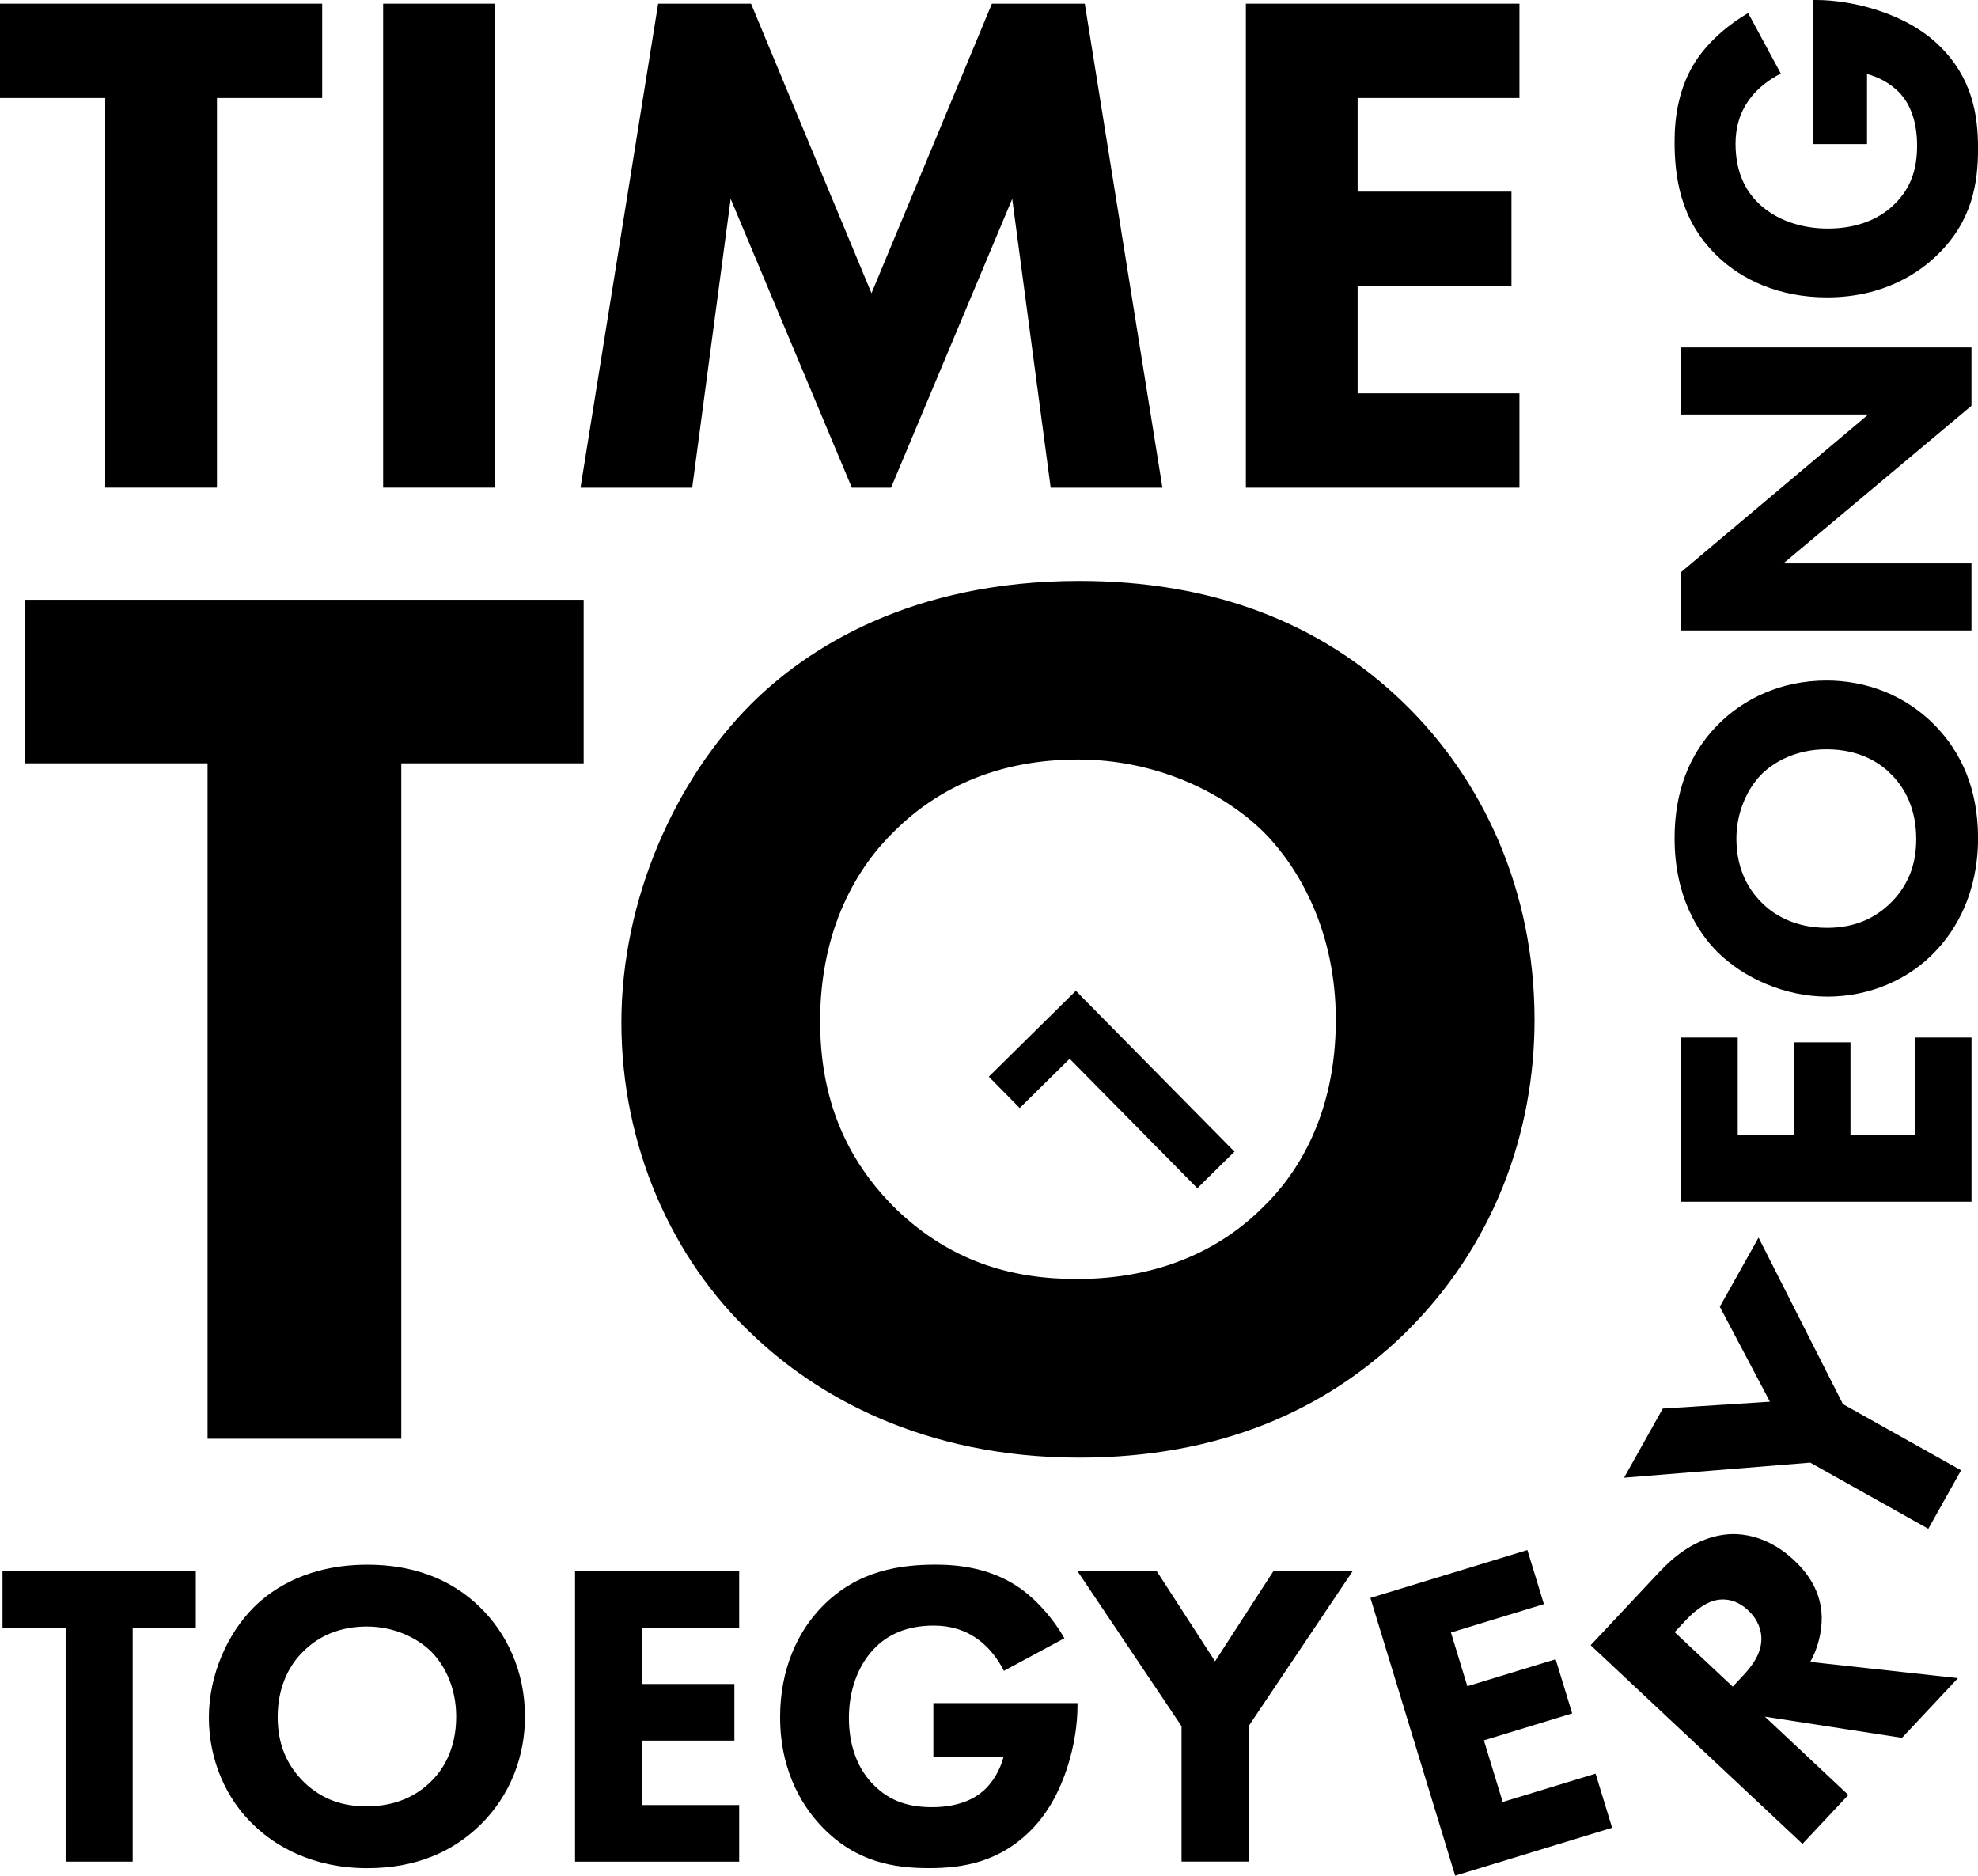 <?xml version="1.0" encoding="UTF-8"?>
<svg id="_레이어_2" data-name="레이어 2" xmlns="http://www.w3.org/2000/svg" viewBox="0 0 408.88 387.72">
  <g id="_레이어_1-2" data-name="레이어 1">
    <path d="M343.23,324.72c5.23-5.58,10.33-7.34,14.27-7.59,3.5-.18,8.49,.81,13.35,5.37,2.76,2.59,5.62,6.38,5.73,11.79,.03,2.86-.69,6.26-2.38,9.24l30.54,3.35-11.57,12.34-28.35-4.38,17.26,16.19-9.48,10.11-43.79-41.06,14.41-15.36Zm14.96,23.91l2.15-2.3c1.72-1.84,3.87-4.52,3.76-7.82-.04-1.4-.56-3.61-2.73-5.64-2.5-2.34-4.92-2.39-6.37-2.15-2.79,.47-5.38,2.97-6.61,4.29l-2.22,2.36,12.01,11.27Z"/>
    <g>
      <path d="M82.95,157.78v139.62H42.91V157.78H5.21v-33.8H120.65v33.8h-37.7Z"/>
      <path d="M290.17,145.3c16.38,15.86,27.04,38.74,27.04,65.52,0,23.14-8.32,46.8-27.04,65-16.12,15.6-37.96,25.48-67.08,25.48-32.5,0-54.6-13-67.6-25.48-16.64-15.6-27.04-39-27.04-64.48s11.18-50.18,26.78-65.78c11.7-11.7,33.28-25.48,67.86-25.48,27.04,0,49.66,8.32,67.08,25.22Zm-105.3,26.52c-7.54,7.28-15.34,20.02-15.34,39.26,0,15.86,5.2,28.6,15.86,39,11.18,10.66,23.66,14.3,37.18,14.3,17.68,0,30.16-6.5,38.48-14.82,6.76-6.5,15.08-18.72,15.08-38.74,0-17.94-7.28-31.2-15.08-39-8.58-8.32-22.36-14.82-38.22-14.82s-28.6,5.46-37.96,14.82Z"/>
    </g>
    <g>
      <path d="M44.85,20.26V100.8H21.75V20.26H0V.76H66.6V20.26h-21.75Z"/>
      <path d="M102.3,.76V100.8h-23.1V.76h23.1Z"/>
      <path d="M120,100.8L136.05,.76h19.2l24.9,59.85L205.04,.76h19.2l16.05,100.05h-23.1l-7.95-59.7-25.05,59.7h-8.1l-25.05-59.7-7.95,59.7h-23.1Z"/>
      <path d="M314.09,20.26h-33.45v19.35h31.8v19.5h-31.8v22.2h33.45v19.5h-56.55V.76h56.55V20.26Z"/>
    </g>
    <g>
      <path d="M27.43,336.48v48.33H13.57v-48.33H.52v-11.7H40.48v11.7h-13.05Z"/>
      <path d="M99.16,332.16c5.67,5.49,9.36,13.41,9.36,22.68,0,8.01-2.88,16.2-9.36,22.5-5.58,5.4-13.14,8.82-23.22,8.82-11.25,0-18.9-4.5-23.4-8.82-5.76-5.4-9.36-13.5-9.36-22.32s3.87-17.37,9.27-22.77c4.05-4.05,11.52-8.82,23.49-8.82,9.36,0,17.19,2.88,23.22,8.73Zm-36.45,9.18c-2.61,2.52-5.31,6.93-5.31,13.59,0,5.49,1.8,9.9,5.49,13.5,3.87,3.69,8.19,4.95,12.87,4.95,6.12,0,10.44-2.25,13.32-5.13,2.34-2.25,5.22-6.48,5.22-13.41,0-6.21-2.52-10.8-5.22-13.5-2.97-2.88-7.74-5.13-13.23-5.13s-9.9,1.89-13.14,5.13Z"/>
      <path d="M152.8,336.48h-20.07v11.61h19.08v11.7h-19.08v13.32h20.07v11.7h-33.93v-60.03h33.93v11.7Z"/>
      <path d="M192.94,352.04h29.79v.63c0,7.29-2.61,18.36-9.27,25.29-6.66,6.93-14.31,8.19-21.42,8.19s-14.94-1.17-21.96-8.37c-3.51-3.6-8.82-10.89-8.82-22.86,0-9.81,3.6-17.64,8.64-22.77,7.38-7.65,16.47-8.73,23.58-8.73,4.95,0,11.25,.81,16.83,4.5,4.05,2.7,7.56,6.93,9.72,10.71l-12.51,6.75c-1.17-2.34-2.97-4.77-5.31-6.48-2.7-1.98-5.76-2.88-9.18-2.88-5.49,0-9.54,1.8-12.42,4.86-3.33,3.51-5.13,8.64-5.13,14.22,0,6.84,2.52,11.25,5.04,13.77,3.51,3.6,7.56,4.68,12.15,4.68,5.94,0,9.09-2.07,10.44-3.24,.45-.36,3.15-2.7,4.32-7.11h-14.49v-11.16Z"/>
      <path d="M244.24,356.81l-21.51-32.04h16.38l12.06,18.63,12.06-18.63h16.38l-21.51,32.04v27.99h-13.86v-27.99Z"/>
    </g>
    <g>
      <path d="M359.21,214.47v20.07h11.61v-19.08h11.7v19.08h13.32v-20.07h11.7v33.93h-60.03v-33.93h11.7Z"/>
      <path d="M354.89,150.03c5.49-5.67,13.41-9.36,22.68-9.36,8.01,0,16.2,2.88,22.5,9.36,5.4,5.58,8.82,13.14,8.82,23.22,0,11.25-4.5,18.9-8.82,23.4-5.4,5.76-13.5,9.36-22.32,9.36s-17.37-3.87-22.77-9.27c-4.05-4.05-8.82-11.52-8.82-23.49,0-9.36,2.88-17.19,8.73-23.22Zm9.18,36.45c2.52,2.61,6.93,5.31,13.59,5.31,5.49,0,9.9-1.8,13.5-5.49,3.69-3.87,4.95-8.19,4.95-12.87,0-6.12-2.25-10.44-5.13-13.32-2.25-2.34-6.48-5.22-13.41-5.22-6.21,0-10.8,2.52-13.5,5.22-2.88,2.97-5.13,7.74-5.13,13.23s1.89,9.9,5.13,13.14Z"/>
      <path d="M407.53,130.32h-60.03v-12.06l38.7-32.58h-38.7v-13.86h60.03v12.06l-38.88,32.58h38.88v13.86Z"/>
      <path d="M374.78,29.79V0h.63c7.29,0,18.36,2.61,25.29,9.27,6.93,6.66,8.19,14.31,8.19,21.42s-1.17,14.94-8.37,21.96c-3.6,3.51-10.89,8.82-22.86,8.82-9.81,0-17.64-3.6-22.77-8.64-7.65-7.38-8.73-16.47-8.73-23.58,0-4.95,.81-11.25,4.5-16.83,2.7-4.05,6.93-7.56,10.71-9.72l6.75,12.51c-2.34,1.17-4.77,2.97-6.48,5.31-1.98,2.7-2.88,5.76-2.88,9.18,0,5.49,1.8,9.54,4.86,12.42,3.51,3.33,8.64,5.13,14.22,5.13,6.84,0,11.25-2.52,13.77-5.04,3.6-3.51,4.68-7.56,4.68-12.15,0-5.94-2.07-9.09-3.24-10.44-.36-.45-2.7-3.15-7.11-4.32v14.49h-11.16Z"/>
    </g>
    <path d="M247.51,245.62l-26.4-26.76-10.32,10.18-6.39-6.48,17.99-17.75,32.79,33.24-7.68,7.57Z"/>
    <path d="M319.12,331.59l-19.19,5.86,3.39,11.1,18.25-5.57,3.42,11.19-18.25,5.57,3.89,12.74,19.2-5.86,3.42,11.19-32.45,9.9-17.52-57.41,32.45-9.9,3.42,11.19Z"/>
    <path d="M374.18,302.34l-38.46,3.11,8-14.29,22.15-1.42-10.36-19.63,8.01-14.29,17.44,34.42,24.42,13.68-6.77,12.09-24.42-13.68Z"/>
  </g>
</svg>